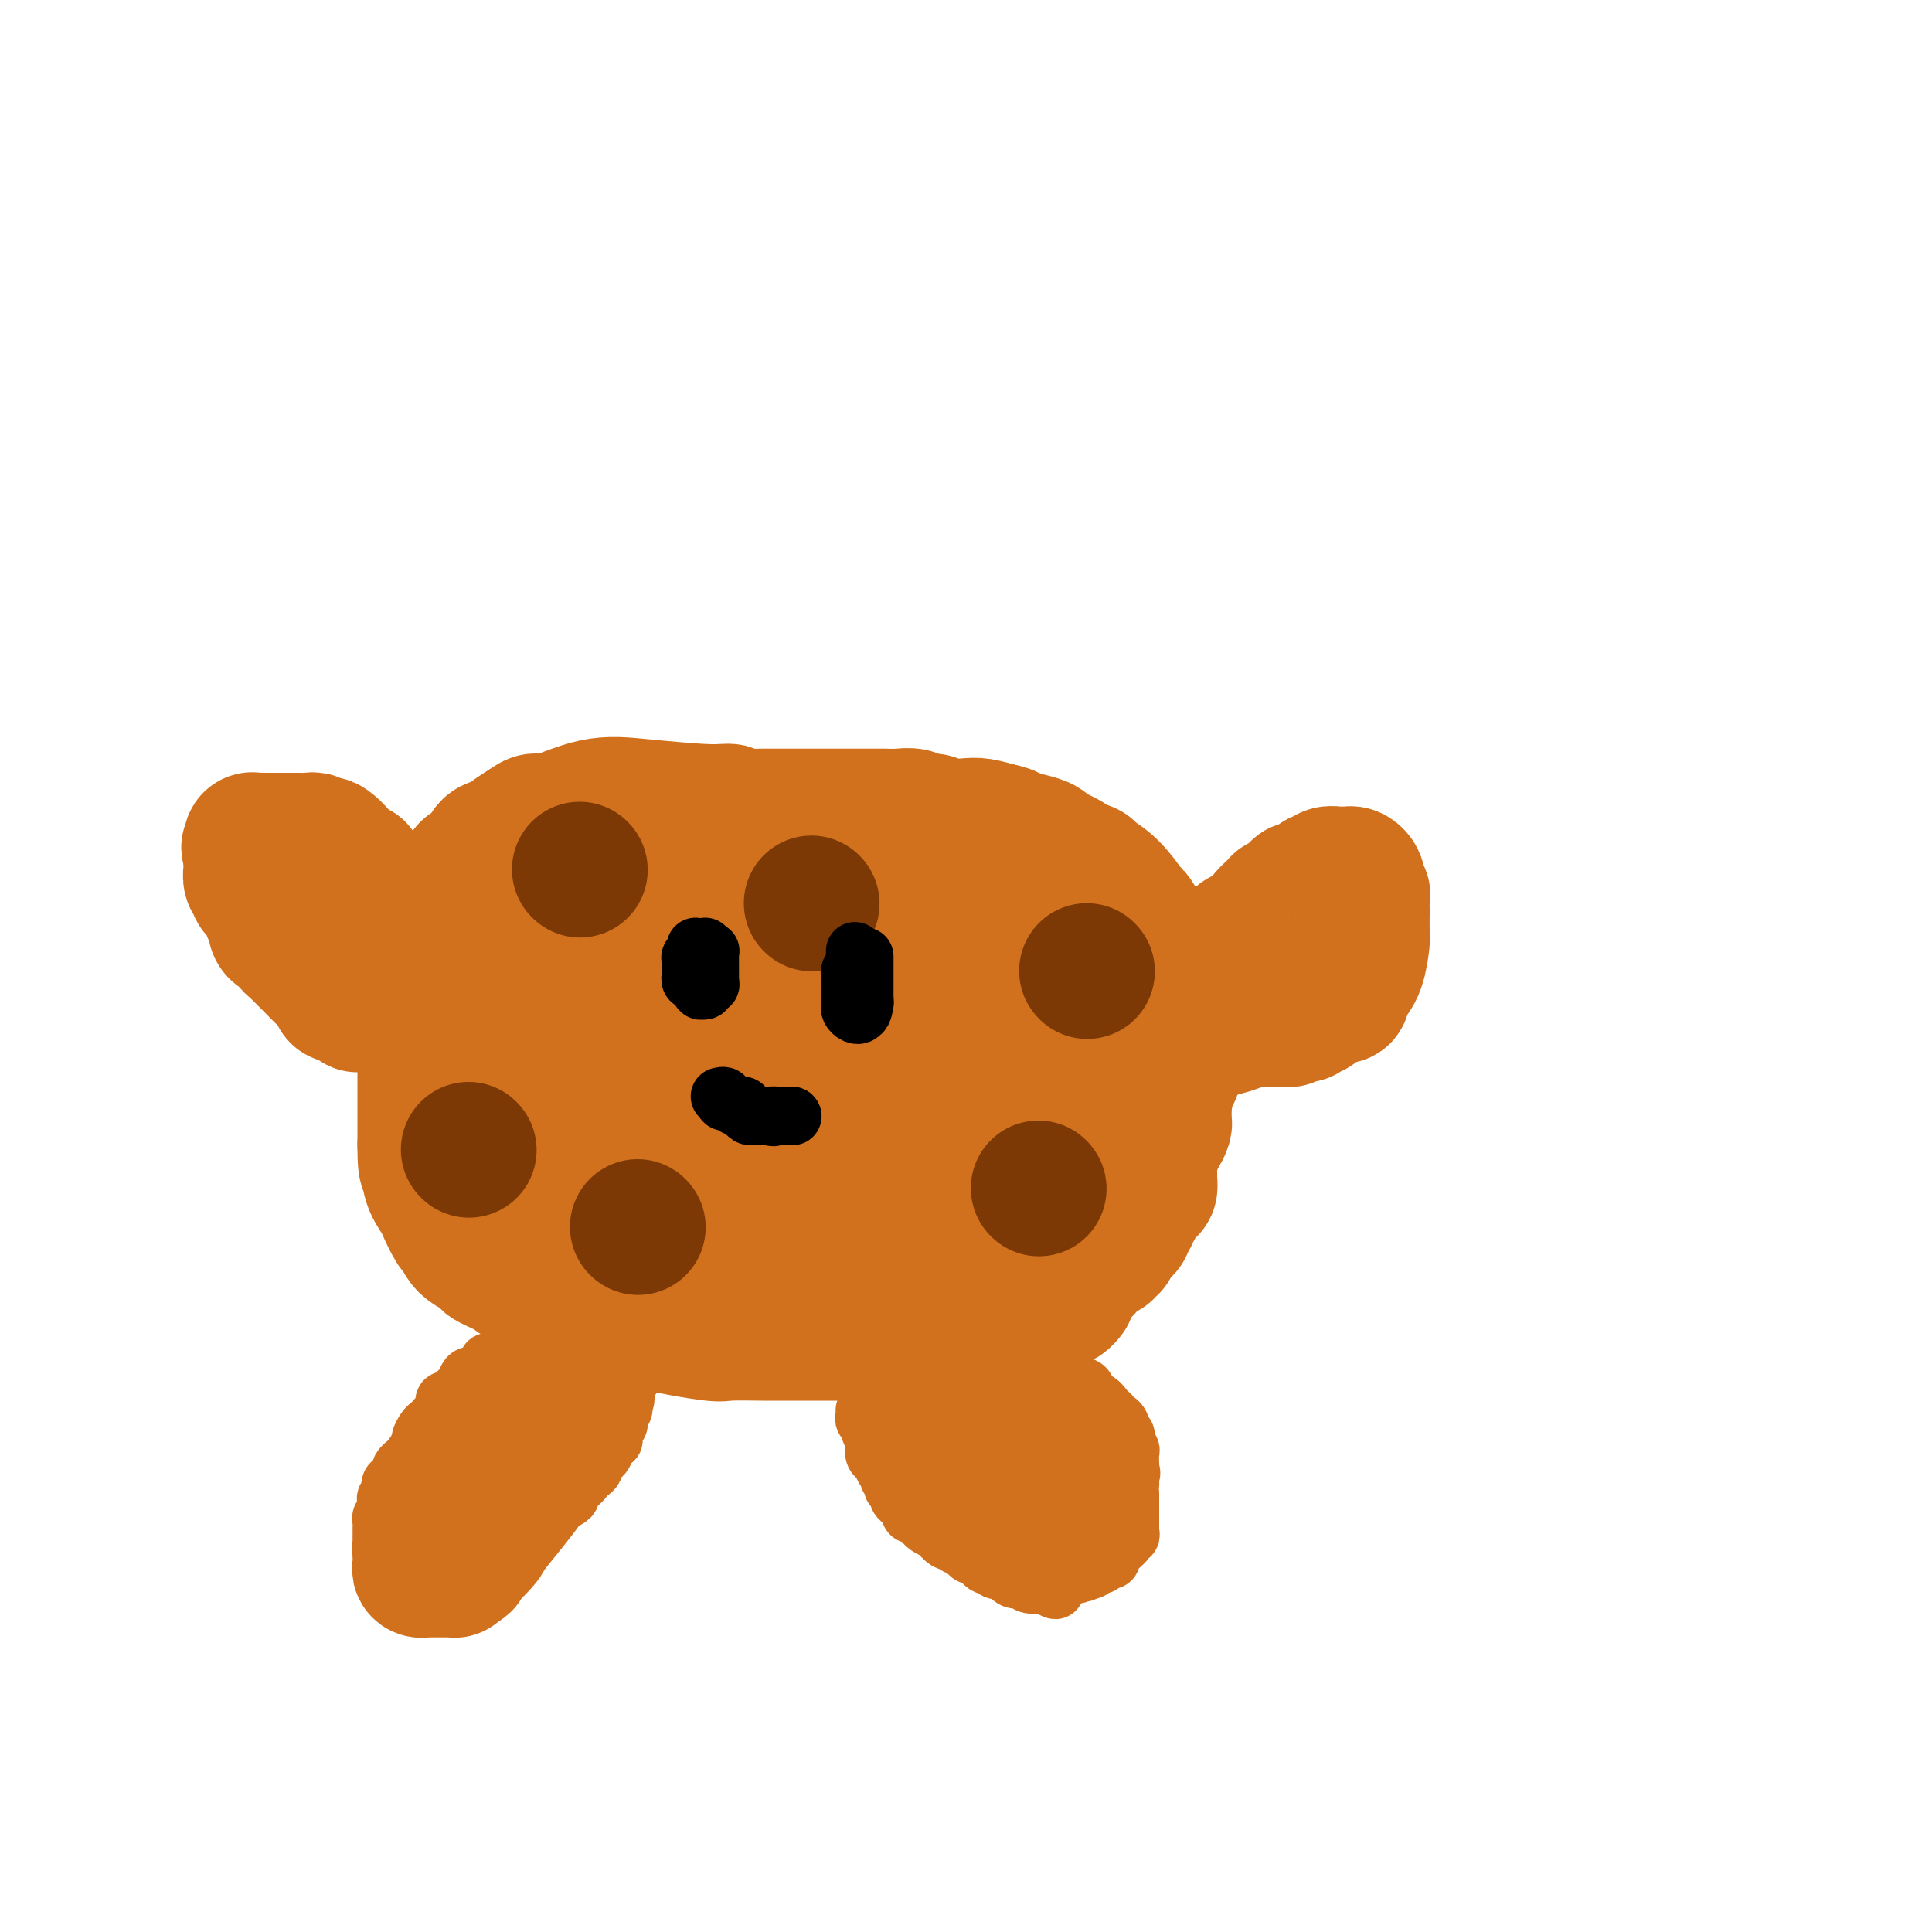 <svg viewBox='0 0 400 400' version='1.1' xmlns='http://www.w3.org/2000/svg' xmlns:xlink='http://www.w3.org/1999/xlink'><g fill='none' stroke='rgb(210,113,29)' stroke-width='28' stroke-linecap='round' stroke-linejoin='round'><path d='M151,168c-0.157,-0.024 -0.315,-0.047 -1,0c-0.685,0.047 -1.899,0.166 -5,0c-3.101,-0.166 -8.089,-0.617 -12,-1c-3.911,-0.383 -6.743,-0.698 -10,0c-3.257,0.698 -6.938,2.410 -9,3c-2.062,0.590 -2.506,0.057 -3,0c-0.494,-0.057 -1.038,0.362 -2,1c-0.962,0.638 -2.341,1.493 -3,2c-0.659,0.507 -0.599,0.665 -1,1c-0.401,0.335 -1.262,0.848 -2,1c-0.738,0.152 -1.353,-0.058 -2,1c-0.647,1.058 -1.326,3.384 -2,4c-0.674,0.616 -1.342,-0.478 -2,0c-0.658,0.478 -1.307,2.527 -2,4c-0.693,1.473 -1.429,2.370 -2,3c-0.571,0.630 -0.976,0.994 -1,2c-0.024,1.006 0.334,2.654 0,4c-0.334,1.346 -1.361,2.389 -2,4c-0.639,1.611 -0.889,3.790 -1,5c-0.111,1.210 -0.082,1.450 0,2c0.082,0.550 0.218,1.410 0,3c-0.218,1.590 -0.791,3.912 -1,5c-0.209,1.088 -0.056,0.944 0,3c0.056,2.056 0.015,6.313 0,8c-0.015,1.687 -0.004,0.803 0,2c0.004,1.197 0.001,4.476 0,6c-0.001,1.524 -0.000,1.293 0,2c0.000,0.707 0.000,2.354 0,4'/><path d='M88,237c-0.053,6.973 0.816,4.405 1,4c0.184,-0.405 -0.316,1.353 0,3c0.316,1.647 1.447,3.183 2,4c0.553,0.817 0.528,0.916 1,2c0.472,1.084 1.439,3.154 2,4c0.561,0.846 0.714,0.467 1,1c0.286,0.533 0.706,1.976 2,3c1.294,1.024 3.464,1.629 4,2c0.536,0.371 -0.560,0.507 0,1c0.560,0.493 2.777,1.341 4,2c1.223,0.659 1.452,1.128 3,2c1.548,0.872 4.417,2.148 6,3c1.583,0.852 1.881,1.279 4,2c2.119,0.721 6.057,1.734 8,2c1.943,0.266 1.889,-0.216 3,0c1.111,0.216 3.385,1.130 7,2c3.615,0.870 8.569,1.697 11,2c2.431,0.303 2.339,0.081 4,0c1.661,-0.081 5.077,-0.022 7,0c1.923,0.022 2.355,0.006 4,0c1.645,-0.006 4.504,-0.002 6,0c1.496,0.002 1.628,0.000 3,0c1.372,-0.000 3.985,-0.000 5,0c1.015,0.000 0.433,-0.000 1,0c0.567,0.000 2.283,0.001 4,0c1.717,-0.001 3.435,-0.003 4,0c0.565,0.003 -0.024,0.011 1,0c1.024,-0.011 3.660,-0.041 5,0c1.340,0.041 1.383,0.155 2,0c0.617,-0.155 1.809,-0.577 3,-1'/><path d='M196,275c7.942,-0.626 3.298,-1.690 2,-2c-1.298,-0.310 0.750,0.136 2,0c1.250,-0.136 1.703,-0.852 2,-1c0.297,-0.148 0.440,0.273 1,0c0.560,-0.273 1.539,-1.241 2,-2c0.461,-0.759 0.403,-1.310 1,-2c0.597,-0.690 1.848,-1.521 4,-4c2.152,-2.479 5.207,-6.607 7,-9c1.793,-2.393 2.326,-3.050 3,-4c0.674,-0.950 1.489,-2.193 2,-3c0.511,-0.807 0.720,-1.179 1,-2c0.280,-0.821 0.633,-2.093 1,-3c0.367,-0.907 0.747,-1.450 1,-2c0.253,-0.550 0.379,-1.106 1,-2c0.621,-0.894 1.735,-2.127 2,-3c0.265,-0.873 -0.321,-1.387 0,-2c0.321,-0.613 1.550,-1.326 2,-2c0.450,-0.674 0.121,-1.309 0,-2c-0.121,-0.691 -0.033,-1.440 0,-2c0.033,-0.560 0.013,-0.933 0,-1c-0.013,-0.067 -0.018,0.172 0,-1c0.018,-1.172 0.057,-3.753 0,-5c-0.057,-1.247 -0.212,-1.158 0,-2c0.212,-0.842 0.790,-2.615 1,-4c0.210,-1.385 0.053,-2.384 0,-3c-0.053,-0.616 -0.000,-0.850 0,-1c0.000,-0.150 -0.051,-0.215 0,-1c0.051,-0.785 0.206,-2.288 0,-3c-0.206,-0.712 -0.773,-0.632 -1,-1c-0.227,-0.368 -0.113,-1.184 0,-2'/><path d='M230,204c-0.206,-4.477 -0.720,-1.669 -1,-1c-0.280,0.669 -0.326,-0.801 -1,-2c-0.674,-1.199 -1.976,-2.128 -3,-3c-1.024,-0.872 -1.769,-1.686 -3,-3c-1.231,-1.314 -2.946,-3.128 -4,-4c-1.054,-0.872 -1.445,-0.802 -2,-1c-0.555,-0.198 -1.273,-0.664 -2,-1c-0.727,-0.336 -1.462,-0.540 -2,-1c-0.538,-0.460 -0.880,-1.175 -2,-2c-1.120,-0.825 -3.018,-1.761 -4,-2c-0.982,-0.239 -1.048,0.220 -2,0c-0.952,-0.220 -2.791,-1.120 -4,-2c-1.209,-0.880 -1.788,-1.741 -2,-2c-0.212,-0.259 -0.058,0.086 -1,0c-0.942,-0.086 -2.982,-0.601 -4,-1c-1.018,-0.399 -1.015,-0.681 -2,-1c-0.985,-0.319 -2.958,-0.674 -4,-1c-1.042,-0.326 -1.152,-0.623 -2,-1c-0.848,-0.377 -2.434,-0.836 -4,-1c-1.566,-0.164 -3.113,-0.034 -4,0c-0.887,0.034 -1.113,-0.028 -3,0c-1.887,0.028 -5.434,0.147 -7,0c-1.566,-0.147 -1.150,-0.561 -2,-1c-0.850,-0.439 -2.965,-0.902 -4,-1c-1.035,-0.098 -0.991,0.170 -2,0c-1.009,-0.170 -3.071,-0.778 -4,-1c-0.929,-0.222 -0.724,-0.060 -2,0c-1.276,0.060 -4.033,0.016 -6,0c-1.967,-0.016 -3.145,-0.004 -4,0c-0.855,0.004 -1.387,0.001 -2,0c-0.613,-0.001 -1.306,-0.001 -2,0'/><path d='M139,172c-6.599,-0.463 -2.095,-0.122 -1,0c1.095,0.122 -1.217,0.025 -2,0c-0.783,-0.025 -0.037,0.023 0,0c0.037,-0.023 -0.637,-0.116 -1,0c-0.363,0.116 -0.416,0.440 -1,1c-0.584,0.560 -1.701,1.357 -3,2c-1.299,0.643 -2.782,1.133 -4,2c-1.218,0.867 -2.171,2.111 -3,3c-0.829,0.889 -1.532,1.422 -2,2c-0.468,0.578 -0.700,1.202 -1,2c-0.300,0.798 -0.668,1.770 -1,2c-0.332,0.230 -0.629,-0.282 -1,0c-0.371,0.282 -0.818,1.358 -1,2c-0.182,0.642 -0.101,0.851 0,1c0.101,0.149 0.220,0.237 0,1c-0.220,0.763 -0.781,2.200 -1,3c-0.219,0.800 -0.096,0.963 0,2c0.096,1.037 0.166,2.950 0,4c-0.166,1.050 -0.566,1.238 -1,2c-0.434,0.762 -0.900,2.097 -1,3c-0.100,0.903 0.165,1.373 0,2c-0.165,0.627 -0.761,1.411 -1,2c-0.239,0.589 -0.120,0.982 0,2c0.120,1.018 0.242,2.662 0,4c-0.242,1.338 -0.850,2.369 -1,3c-0.150,0.631 0.156,0.860 0,2c-0.156,1.140 -0.774,3.189 -1,4c-0.226,0.811 -0.061,0.382 0,1c0.061,0.618 0.016,2.282 0,3c-0.016,0.718 -0.005,0.491 0,1c0.005,0.509 0.002,1.755 0,3'/><path d='M112,231c-0.716,6.965 0.495,2.879 1,2c0.505,-0.879 0.304,1.451 1,3c0.696,1.549 2.288,2.317 3,3c0.712,0.683 0.542,1.280 1,2c0.458,0.720 1.543,1.563 2,2c0.457,0.437 0.286,0.467 1,1c0.714,0.533 2.315,1.570 3,2c0.685,0.430 0.456,0.254 2,1c1.544,0.746 4.862,2.414 6,3c1.138,0.586 0.094,0.091 4,1c3.906,0.909 12.760,3.223 18,4c5.240,0.777 6.865,0.016 8,0c1.135,-0.016 1.781,0.714 3,1c1.219,0.286 3.009,0.129 4,0c0.991,-0.129 1.181,-0.231 2,0c0.819,0.231 2.268,0.794 3,1c0.732,0.206 0.748,0.055 2,0c1.252,-0.055 3.740,-0.015 5,0c1.260,0.015 1.293,0.004 2,0c0.707,-0.004 2.087,-0.001 3,0c0.913,0.001 1.358,0.001 2,0c0.642,-0.001 1.480,-0.003 2,0c0.520,0.003 0.721,0.011 1,0c0.279,-0.011 0.637,-0.040 1,0c0.363,0.040 0.733,0.147 1,0c0.267,-0.147 0.433,-0.550 1,-1c0.567,-0.450 1.536,-0.946 2,-1c0.464,-0.054 0.423,0.336 1,0c0.577,-0.336 1.771,-1.398 3,-2c1.229,-0.602 2.494,-0.743 3,-1c0.506,-0.257 0.253,-0.628 0,-1'/><path d='M203,251c1.870,-1.101 1.546,-0.853 2,-1c0.454,-0.147 1.685,-0.690 2,-1c0.315,-0.310 -0.285,-0.388 0,-1c0.285,-0.612 1.457,-1.760 2,-2c0.543,-0.240 0.459,0.426 1,0c0.541,-0.426 1.708,-1.943 2,-3c0.292,-1.057 -0.291,-1.652 0,-2c0.291,-0.348 1.458,-0.447 2,-1c0.542,-0.553 0.461,-1.559 1,-3c0.539,-1.441 1.699,-3.316 2,-4c0.301,-0.684 -0.255,-0.176 0,-1c0.255,-0.824 1.322,-2.980 2,-4c0.678,-1.020 0.966,-0.904 1,-1c0.034,-0.096 -0.187,-0.406 0,-1c0.187,-0.594 0.782,-1.473 1,-2c0.218,-0.527 0.058,-0.700 0,-1c-0.058,-0.300 -0.016,-0.725 0,-1c0.016,-0.275 0.005,-0.401 0,-1c-0.005,-0.599 -0.006,-1.671 0,-2c0.006,-0.329 0.017,0.087 0,0c-0.017,-0.087 -0.063,-0.676 0,-1c0.063,-0.324 0.235,-0.384 0,-1c-0.235,-0.616 -0.876,-1.787 -1,-2c-0.124,-0.213 0.269,0.533 0,0c-0.269,-0.533 -1.201,-2.343 -2,-4c-0.799,-1.657 -1.465,-3.159 -2,-4c-0.535,-0.841 -0.937,-1.019 -2,-2c-1.063,-0.981 -2.786,-2.764 -4,-4c-1.214,-1.236 -1.918,-1.925 -3,-3c-1.082,-1.075 -2.541,-2.538 -4,-4'/><path d='M203,194c-3.468,-2.914 -5.639,-3.697 -7,-5c-1.361,-1.303 -1.913,-3.124 -6,-5c-4.087,-1.876 -11.710,-3.808 -15,-5c-3.290,-1.192 -2.246,-1.644 -3,-2c-0.754,-0.356 -3.304,-0.617 -5,-1c-1.696,-0.383 -2.537,-0.890 -3,-1c-0.463,-0.110 -0.546,0.177 -1,0c-0.454,-0.177 -1.278,-0.818 -2,-1c-0.722,-0.182 -1.342,0.095 -2,0c-0.658,-0.095 -1.355,-0.561 -2,-1c-0.645,-0.439 -1.240,-0.850 -2,-1c-0.760,-0.150 -1.686,-0.040 -3,0c-1.314,0.040 -3.017,0.011 -4,0c-0.983,-0.011 -1.247,-0.003 -2,0c-0.753,0.003 -1.994,0.001 -3,0c-1.006,-0.001 -1.775,-0.000 -2,0c-0.225,0.000 0.094,0.001 0,0c-0.094,-0.001 -0.600,-0.004 -1,0c-0.400,0.004 -0.693,0.015 -1,0c-0.307,-0.015 -0.629,-0.056 -1,0c-0.371,0.056 -0.792,0.207 -1,0c-0.208,-0.207 -0.202,-0.774 0,-1c0.202,-0.226 0.601,-0.113 1,0'/><path d='M138,171c-4.870,-0.868 -0.044,-0.036 2,0c2.044,0.036 1.306,-0.722 1,-1c-0.306,-0.278 -0.181,-0.074 0,0c0.181,0.074 0.419,0.020 1,0c0.581,-0.020 1.505,-0.004 2,0c0.495,0.004 0.560,-0.003 1,0c0.440,0.003 1.254,0.015 2,0c0.746,-0.015 1.425,-0.057 2,0c0.575,0.057 1.046,0.211 2,0c0.954,-0.211 2.390,-0.789 3,-1c0.610,-0.211 0.395,-0.057 1,0c0.605,0.057 2.031,0.015 3,0c0.969,-0.015 1.480,-0.004 2,0c0.520,0.004 1.049,0.001 2,0c0.951,-0.001 2.324,-0.000 3,0c0.676,0.000 0.656,0.000 1,0c0.344,-0.000 1.054,-0.000 2,0c0.946,0.000 2.130,0.000 3,0c0.870,-0.000 1.425,-0.000 2,0c0.575,0.000 1.168,0.000 2,0c0.832,-0.000 1.903,-0.001 3,0c1.097,0.001 2.219,0.004 3,0c0.781,-0.004 1.220,-0.016 2,0c0.780,0.016 1.902,0.061 3,0c1.098,-0.061 2.174,-0.226 3,0c0.826,0.226 1.403,0.844 2,1c0.597,0.156 1.215,-0.152 2,0c0.785,0.152 1.736,0.762 3,1c1.264,0.238 2.840,0.102 4,0c1.160,-0.102 1.903,-0.172 3,0c1.097,0.172 2.549,0.586 4,1'/><path d='M207,172c3.044,0.644 1.654,0.754 2,1c0.346,0.246 2.430,0.629 4,1c1.570,0.371 2.628,0.729 3,1c0.372,0.271 0.058,0.453 1,1c0.942,0.547 3.139,1.459 4,2c0.861,0.541 0.385,0.710 1,1c0.615,0.290 2.319,0.700 3,1c0.681,0.300 0.337,0.490 1,1c0.663,0.510 2.334,1.339 4,3c1.666,1.661 3.329,4.153 4,5c0.671,0.847 0.351,0.049 1,1c0.649,0.951 2.269,3.653 3,5c0.731,1.347 0.574,1.340 1,2c0.426,0.660 1.435,1.987 2,3c0.565,1.013 0.687,1.712 1,2c0.313,0.288 0.816,0.165 1,1c0.184,0.835 0.049,2.627 0,3c-0.049,0.373 -0.013,-0.674 0,0c0.013,0.674 0.003,3.069 0,4c-0.003,0.931 -0.000,0.400 0,1c0.000,0.600 -0.003,2.332 0,3c0.003,0.668 0.012,0.271 0,1c-0.012,0.729 -0.044,2.583 0,4c0.044,1.417 0.163,2.398 0,3c-0.163,0.602 -0.607,0.827 -1,2c-0.393,1.173 -0.734,3.295 -1,4c-0.266,0.705 -0.455,-0.007 -1,1c-0.545,1.007 -1.445,3.734 -2,5c-0.555,1.266 -0.765,1.072 -1,2c-0.235,0.928 -0.496,2.980 -1,4c-0.504,1.020 -1.252,1.010 -2,1'/><path d='M234,241c-1.510,3.963 -0.785,4.371 -1,5c-0.215,0.629 -1.370,1.478 -2,2c-0.630,0.522 -0.736,0.717 -1,1c-0.264,0.283 -0.687,0.653 -1,1c-0.313,0.347 -0.518,0.672 -1,1c-0.482,0.328 -1.242,0.659 -2,1c-0.758,0.341 -1.513,0.691 -2,1c-0.487,0.309 -0.705,0.575 -2,1c-1.295,0.425 -3.668,1.007 -4,1c-0.332,-0.007 1.376,-0.604 -2,0c-3.376,0.604 -11.835,2.411 -16,3c-4.165,0.589 -4.036,-0.038 -5,0c-0.964,0.038 -3.019,0.742 -4,1c-0.981,0.258 -0.886,0.069 -1,0c-0.114,-0.069 -0.438,-0.019 -1,0c-0.562,0.019 -1.363,0.006 -2,0c-0.637,-0.006 -1.108,-0.006 -2,0c-0.892,0.006 -2.203,0.019 -3,0c-0.797,-0.019 -1.080,-0.069 -2,0c-0.920,0.069 -2.478,0.258 -4,0c-1.522,-0.258 -3.009,-0.962 -3,-1c0.009,-0.038 1.513,0.589 -1,0c-2.513,-0.589 -9.041,-2.393 -12,-3c-2.959,-0.607 -2.347,-0.016 -3,0c-0.653,0.016 -2.570,-0.542 -4,-1c-1.430,-0.458 -2.371,-0.816 -3,-1c-0.629,-0.184 -0.945,-0.196 -1,0c-0.055,0.196 0.150,0.599 -1,0c-1.150,-0.599 -3.656,-2.200 -6,-3c-2.344,-0.800 -4.527,-0.800 -6,-1c-1.473,-0.200 -2.237,-0.600 -3,-1'/><path d='M133,248c-7.004,-2.102 -3.015,-1.858 -2,-2c1.015,-0.142 -0.945,-0.671 -2,-1c-1.055,-0.329 -1.203,-0.458 -2,-1c-0.797,-0.542 -2.241,-1.498 -3,-2c-0.759,-0.502 -0.834,-0.550 -1,-1c-0.166,-0.450 -0.423,-1.300 -1,-2c-0.577,-0.700 -1.475,-1.248 -2,-2c-0.525,-0.752 -0.677,-1.707 -1,-2c-0.323,-0.293 -0.819,0.076 -1,0c-0.181,-0.076 -0.049,-0.597 0,-1c0.049,-0.403 0.013,-0.689 0,-1c-0.013,-0.311 -0.004,-0.647 0,-1c0.004,-0.353 0.001,-0.724 0,-1c-0.001,-0.276 -0.002,-0.457 0,-1c0.002,-0.543 0.006,-1.449 0,-2c-0.006,-0.551 -0.023,-0.747 0,-1c0.023,-0.253 0.087,-0.564 0,-1c-0.087,-0.436 -0.324,-0.998 0,-2c0.324,-1.002 1.210,-2.444 2,-4c0.790,-1.556 1.482,-3.226 2,-4c0.518,-0.774 0.860,-0.652 1,-1c0.140,-0.348 0.078,-1.166 0,-2c-0.078,-0.834 -0.170,-1.684 0,-2c0.170,-0.316 0.603,-0.098 1,0c0.397,0.098 0.758,0.076 1,0c0.242,-0.076 0.365,-0.205 1,-1c0.635,-0.795 1.781,-2.254 2,-3c0.219,-0.746 -0.488,-0.777 0,-1c0.488,-0.223 2.170,-0.637 3,-1c0.830,-0.363 0.809,-0.675 1,-1c0.191,-0.325 0.596,-0.662 1,-1'/><path d='M133,203c1.684,-1.775 0.893,-1.211 1,-1c0.107,0.211 1.113,0.071 2,0c0.887,-0.071 1.654,-0.071 2,0c0.346,0.071 0.271,0.214 1,0c0.729,-0.214 2.261,-0.786 3,-1c0.739,-0.214 0.684,-0.071 2,0c1.316,0.071 4.003,0.071 5,0c0.997,-0.071 0.303,-0.212 5,0c4.697,0.212 14.786,0.776 19,1c4.214,0.224 2.554,0.107 3,0c0.446,-0.107 2.997,-0.203 5,0c2.003,0.203 3.459,0.706 4,1c0.541,0.294 0.166,0.379 1,1c0.834,0.621 2.878,1.777 4,2c1.122,0.223 1.322,-0.488 2,0c0.678,0.488 1.834,2.176 3,3c1.166,0.824 2.340,0.785 3,1c0.660,0.215 0.804,0.683 1,1c0.196,0.317 0.445,0.484 1,1c0.555,0.516 1.417,1.380 2,2c0.583,0.620 0.888,0.995 1,1c0.112,0.005 0.030,-0.360 0,0c-0.030,0.360 -0.008,1.444 0,2c0.008,0.556 0.002,0.583 0,1c-0.002,0.417 -0.001,1.225 0,2c0.001,0.775 0.001,1.517 0,2c-0.001,0.483 -0.003,0.707 0,1c0.003,0.293 0.011,0.656 0,1c-0.011,0.344 -0.041,0.670 0,1c0.041,0.330 0.155,0.666 0,1c-0.155,0.334 -0.577,0.667 -1,1'/><path d='M202,227c-0.163,2.238 -0.569,1.335 -1,1c-0.431,-0.335 -0.885,-0.100 -1,0c-0.115,0.100 0.110,0.066 -1,0c-1.110,-0.066 -3.554,-0.163 -4,0c-0.446,0.163 1.108,0.586 -4,0c-5.108,-0.586 -16.876,-2.180 -23,-3c-6.124,-0.820 -6.604,-0.866 -12,-2c-5.396,-1.134 -15.707,-3.355 -21,-5c-5.293,-1.645 -5.568,-2.713 -6,-3c-0.432,-0.287 -1.022,0.207 -2,0c-0.978,-0.207 -2.343,-1.116 -3,-2c-0.657,-0.884 -0.606,-1.743 -1,-2c-0.394,-0.257 -1.233,0.090 -2,0c-0.767,-0.090 -1.462,-0.615 -2,-1c-0.538,-0.385 -0.919,-0.629 -1,-1c-0.081,-0.371 0.137,-0.869 0,-1c-0.137,-0.131 -0.629,0.106 -1,0c-0.371,-0.106 -0.621,-0.553 -1,-1c-0.379,-0.447 -0.886,-0.893 -1,-1c-0.114,-0.107 0.166,0.125 0,0c-0.166,-0.125 -0.777,-0.607 -1,-1c-0.223,-0.393 -0.056,-0.696 0,-1c0.056,-0.304 0.003,-0.607 0,-1c-0.003,-0.393 0.045,-0.876 0,-1c-0.045,-0.124 -0.184,0.110 0,0c0.184,-0.110 0.689,-0.565 1,-1c0.311,-0.435 0.426,-0.848 1,-1c0.574,-0.152 1.608,-0.041 2,0c0.392,0.041 0.144,0.011 1,0c0.856,-0.011 2.816,-0.003 4,0c1.184,0.003 1.592,0.002 2,0'/><path d='M125,200c4.738,0.453 12.084,1.585 16,2c3.916,0.415 4.401,0.111 6,0c1.599,-0.111 4.312,-0.030 6,0c1.688,0.030 2.350,0.008 3,0c0.650,-0.008 1.288,-0.002 2,0c0.712,0.002 1.497,0.000 2,0c0.503,-0.000 0.723,0.001 1,0c0.277,-0.001 0.610,-0.003 1,0c0.390,0.003 0.837,0.012 1,0c0.163,-0.012 0.043,-0.045 0,0c-0.043,0.045 -0.007,0.167 0,0c0.007,-0.167 -0.014,-0.624 0,-1c0.014,-0.376 0.063,-0.673 0,-1c-0.063,-0.327 -0.238,-0.686 -1,-1c-0.762,-0.314 -2.109,-0.585 -4,-2c-1.891,-1.415 -4.325,-3.973 -11,-7c-6.675,-3.027 -17.593,-6.521 -22,-8c-4.407,-1.479 -2.305,-0.943 -2,-1c0.305,-0.057 -1.186,-0.706 -2,-1c-0.814,-0.294 -0.950,-0.233 -1,0c-0.050,0.233 -0.014,0.638 0,1c0.014,0.362 0.007,0.681 0,1'/><path d='M120,182c-4.180,-1.053 -1.130,0.313 0,1c1.130,0.687 0.340,0.693 0,1c-0.340,0.307 -0.231,0.916 0,1c0.231,0.084 0.584,-0.355 1,0c0.416,0.355 0.895,1.504 1,2c0.105,0.496 -0.164,0.339 0,1c0.164,0.661 0.761,2.139 1,3c0.239,0.861 0.119,1.104 0,2c-0.119,0.896 -0.238,2.445 0,4c0.238,1.555 0.833,3.116 1,4c0.167,0.884 -0.095,1.091 0,2c0.095,0.909 0.547,2.519 1,3c0.453,0.481 0.905,-0.168 1,0c0.095,0.168 -0.169,1.153 0,2c0.169,0.847 0.769,1.554 1,2c0.231,0.446 0.092,0.629 0,1c-0.092,0.371 -0.137,0.928 0,1c0.137,0.072 0.457,-0.343 1,0c0.543,0.343 1.310,1.443 2,2c0.690,0.557 1.302,0.573 2,1c0.698,0.427 1.482,1.267 2,2c0.518,0.733 0.772,1.358 2,2c1.228,0.642 3.432,1.300 5,2c1.568,0.700 2.501,1.440 3,2c0.499,0.560 0.565,0.938 1,1c0.435,0.062 1.240,-0.194 2,0c0.760,0.194 1.474,0.836 2,1c0.526,0.164 0.863,-0.152 1,0c0.137,0.152 0.075,0.772 0,1c-0.075,0.228 -0.164,0.065 0,0c0.164,-0.065 0.582,-0.033 1,0'/><path d='M151,226c3.862,2.487 1.518,0.704 1,0c-0.518,-0.704 0.789,-0.329 1,0c0.211,0.329 -0.676,0.613 -1,1c-0.324,0.387 -0.087,0.877 0,1c0.087,0.123 0.023,-0.122 0,0c-0.023,0.122 -0.003,0.610 0,1c0.003,0.390 -0.009,0.682 0,1c0.009,0.318 0.040,0.662 0,1c-0.040,0.338 -0.151,0.671 0,1c0.151,0.329 0.565,0.652 1,1c0.435,0.348 0.890,0.719 1,1c0.110,0.281 -0.125,0.473 0,1c0.125,0.527 0.611,1.389 1,2c0.389,0.611 0.682,0.972 1,1c0.318,0.028 0.662,-0.278 1,0c0.338,0.278 0.669,1.139 1,2'/><path d='M158,240c1.500,2.355 1.749,1.243 2,1c0.251,-0.243 0.505,0.382 1,1c0.495,0.618 1.230,1.230 2,2c0.770,0.770 1.575,1.698 2,2c0.425,0.302 0.471,-0.021 1,0c0.529,0.021 1.542,0.387 2,1c0.458,0.613 0.360,1.474 1,2c0.640,0.526 2.016,0.718 3,1c0.984,0.282 1.576,0.654 2,1c0.424,0.346 0.682,0.666 1,1c0.318,0.334 0.698,0.680 1,1c0.302,0.320 0.528,0.612 1,1c0.472,0.388 1.191,0.873 2,1c0.809,0.127 1.709,-0.102 2,0c0.291,0.102 -0.028,0.535 0,1c0.028,0.465 0.403,0.962 1,1c0.597,0.038 1.415,-0.382 2,0c0.585,0.382 0.935,1.565 1,2c0.065,0.435 -0.155,0.121 0,0c0.155,-0.121 0.685,-0.048 1,0c0.315,0.048 0.416,0.070 1,0c0.584,-0.070 1.652,-0.231 2,0c0.348,0.231 -0.025,0.854 0,1c0.025,0.146 0.449,-0.185 1,0c0.551,0.185 1.231,0.887 2,1c0.769,0.113 1.628,-0.362 2,0c0.372,0.362 0.257,1.561 1,2c0.743,0.439 2.343,0.118 3,0c0.657,-0.118 0.369,-0.032 1,0c0.631,0.032 2.180,0.009 3,0c0.820,-0.009 0.910,-0.005 1,0'/><path d='M203,263c3.031,0.845 2.107,0.959 2,1c-0.107,0.041 0.601,0.011 1,0c0.399,-0.011 0.489,-0.003 1,0c0.511,0.003 1.443,0.001 2,0c0.557,-0.001 0.740,-0.000 1,0c0.260,0.000 0.598,0.000 1,0c0.402,-0.000 0.867,0.000 1,0c0.133,-0.000 -0.068,-0.000 0,0c0.068,0.000 0.403,0.001 1,0c0.597,-0.001 1.455,-0.004 2,0c0.545,0.004 0.776,0.015 1,0c0.224,-0.015 0.441,-0.057 1,0c0.559,0.057 1.459,0.211 2,0c0.541,-0.211 0.722,-0.788 1,-1c0.278,-0.212 0.653,-0.060 1,0c0.347,0.060 0.668,0.026 1,0c0.332,-0.026 0.677,-0.046 1,0c0.323,0.046 0.625,0.157 1,0c0.375,-0.157 0.821,-0.581 1,-1c0.179,-0.419 0.089,-0.834 0,-1c-0.089,-0.166 -0.177,-0.082 0,0c0.177,0.082 0.621,0.161 1,0c0.379,-0.161 0.694,-0.564 1,-1c0.306,-0.436 0.604,-0.905 1,-1c0.396,-0.095 0.891,0.185 1,0c0.109,-0.185 -0.167,-0.833 0,-1c0.167,-0.167 0.776,0.147 1,0c0.224,-0.147 0.064,-0.756 0,-1c-0.064,-0.244 -0.032,-0.122 0,0'/><path d='M230,257c1.863,-1.245 1.020,-0.858 1,-1c-0.020,-0.142 0.783,-0.811 1,-1c0.217,-0.189 -0.153,0.104 0,0c0.153,-0.104 0.830,-0.606 1,-1c0.170,-0.394 -0.165,-0.682 0,-1c0.165,-0.318 0.832,-0.666 1,-1c0.168,-0.334 -0.162,-0.654 0,-1c0.162,-0.346 0.818,-0.718 1,-1c0.182,-0.282 -0.109,-0.475 0,-1c0.109,-0.525 0.618,-1.383 1,-2c0.382,-0.617 0.637,-0.992 1,-1c0.363,-0.008 0.832,0.352 1,0c0.168,-0.352 0.034,-1.417 0,-2c-0.034,-0.583 0.033,-0.685 0,-1c-0.033,-0.315 -0.167,-0.844 0,-2c0.167,-1.156 0.633,-2.940 1,-4c0.367,-1.060 0.634,-1.398 1,-2c0.366,-0.602 0.830,-1.469 1,-2c0.170,-0.531 0.046,-0.728 0,-1c-0.046,-0.272 -0.012,-0.621 0,-1c0.012,-0.379 0.003,-0.788 0,-1c-0.003,-0.212 -0.001,-0.227 0,-1c0.001,-0.773 0.000,-2.305 0,-3c-0.000,-0.695 -0.000,-0.554 0,-1c0.000,-0.446 0.000,-1.479 0,-2c-0.000,-0.521 -0.000,-0.532 0,-1c0.000,-0.468 0.000,-1.395 0,-2c-0.000,-0.605 -0.000,-0.887 0,-1c0.000,-0.113 0.000,-0.056 0,0'/><path d='M241,219c0.058,-2.363 0.202,-1.270 0,-1c-0.202,0.270 -0.749,-0.282 -1,-1c-0.251,-0.718 -0.207,-1.600 -1,-2c-0.793,-0.400 -2.425,-0.317 -3,-1c-0.575,-0.683 -0.094,-2.130 -7,-6c-6.906,-3.870 -21.198,-10.161 -28,-13c-6.802,-2.839 -6.114,-2.226 -7,-2c-0.886,0.226 -3.347,0.063 -5,0c-1.653,-0.063 -2.500,-0.028 -3,0c-0.500,0.028 -0.653,0.047 -1,0c-0.347,-0.047 -0.886,-0.161 -1,0c-0.114,0.161 0.198,0.596 0,1c-0.198,0.404 -0.904,0.778 -1,1c-0.096,0.222 0.420,0.293 0,1c-0.420,0.707 -1.776,2.049 -2,3c-0.224,0.951 0.682,1.512 0,3c-0.682,1.488 -2.953,3.904 -4,6c-1.047,2.096 -0.869,3.871 -1,5c-0.131,1.129 -0.571,1.613 -1,2c-0.429,0.387 -0.847,0.679 -1,1c-0.153,0.321 -0.041,0.671 0,1c0.041,0.329 0.011,0.636 0,1c-0.011,0.364 -0.003,0.784 0,1c0.003,0.216 0.001,0.228 0,1c-0.001,0.772 -0.000,2.305 0,3c0.000,0.695 0.000,0.552 0,1c-0.000,0.448 -0.000,1.487 0,2c0.000,0.513 0.000,0.498 0,1c-0.000,0.502 -0.000,1.520 0,2c0.000,0.480 0.000,0.423 0,1c-0.000,0.577 -0.000,1.789 0,3'/><path d='M174,233c0.000,2.538 0.000,0.382 0,0c-0.000,-0.382 -0.001,1.011 0,2c0.001,0.989 0.004,1.576 0,2c-0.004,0.424 -0.015,0.687 0,1c0.015,0.313 0.055,0.676 0,1c-0.055,0.324 -0.207,0.607 0,1c0.207,0.393 0.773,0.894 1,1c0.227,0.106 0.116,-0.183 0,0c-0.116,0.183 -0.238,0.836 0,1c0.238,0.164 0.837,-0.163 1,0c0.163,0.163 -0.111,0.814 0,1c0.111,0.186 0.606,-0.095 1,0c0.394,0.095 0.687,0.565 1,1c0.313,0.435 0.647,0.835 1,1c0.353,0.165 0.725,0.097 1,0c0.275,-0.097 0.453,-0.222 1,0c0.547,0.222 1.462,0.790 2,1c0.538,0.210 0.697,0.060 1,0c0.303,-0.060 0.748,-0.031 1,0c0.252,0.031 0.309,0.065 1,0c0.691,-0.065 2.014,-0.229 3,0c0.986,0.229 1.635,0.850 2,1c0.365,0.150 0.445,-0.171 1,0c0.555,0.171 1.583,0.834 2,1c0.417,0.166 0.221,-0.167 0,0c-0.221,0.167 -0.466,0.833 0,1c0.466,0.167 1.644,-0.165 2,0c0.356,0.165 -0.111,0.828 0,1c0.111,0.172 0.799,-0.146 1,0c0.201,0.146 -0.085,0.756 0,1c0.085,0.244 0.543,0.122 1,0'/><path d='M198,251c3.094,1.282 0.829,0.988 0,1c-0.829,0.012 -0.222,0.331 0,1c0.222,0.669 0.060,1.688 0,2c-0.060,0.312 -0.019,-0.082 0,0c0.019,0.082 0.015,0.642 0,1c-0.015,0.358 -0.041,0.516 0,1c0.041,0.484 0.151,1.294 0,2c-0.151,0.706 -0.561,1.307 -1,2c-0.439,0.693 -0.906,1.477 -1,2c-0.094,0.523 0.185,0.785 0,1c-0.185,0.215 -0.834,0.383 -1,1c-0.166,0.617 0.152,1.685 0,2c-0.152,0.315 -0.774,-0.122 -1,0c-0.226,0.122 -0.058,0.802 0,1c0.058,0.198 0.004,-0.087 0,0c-0.004,0.087 0.040,0.544 0,1c-0.040,0.456 -0.164,0.911 0,1c0.164,0.089 0.618,-0.186 1,0c0.382,0.186 0.693,0.835 1,1c0.307,0.165 0.611,-0.152 1,0c0.389,0.152 0.864,0.773 1,1c0.136,0.227 -0.066,0.061 0,0c0.066,-0.061 0.399,-0.016 1,0c0.601,0.016 1.469,0.004 2,0c0.531,-0.004 0.723,-0.001 1,0c0.277,0.001 0.638,0.001 1,0'/><path d='M203,272c1.570,0.309 0.994,0.083 1,0c0.006,-0.083 0.593,-0.022 1,0c0.407,0.022 0.634,0.006 1,0c0.366,-0.006 0.872,-0.002 1,0c0.128,0.002 -0.120,0.001 0,0c0.120,-0.001 0.608,-0.003 1,0c0.392,0.003 0.686,0.011 1,0c0.314,-0.011 0.647,-0.041 1,0c0.353,0.041 0.724,0.154 1,0c0.276,-0.154 0.455,-0.576 1,-1c0.545,-0.424 1.455,-0.849 2,-1c0.545,-0.151 0.723,-0.027 1,0c0.277,0.027 0.651,-0.044 1,0c0.349,0.044 0.672,0.204 1,0c0.328,-0.204 0.663,-0.773 1,-1c0.337,-0.227 0.678,-0.112 1,0c0.322,0.112 0.625,0.223 1,0c0.375,-0.223 0.821,-0.778 1,-1c0.179,-0.222 0.089,-0.111 0,0'/></g>
<g fill='none' stroke='rgb(124,56,5)' stroke-width='28' stroke-linecap='round' stroke-linejoin='round'><path d='M120,180c0.000,0.000 0.100,0.100 0.1,0.1'/><path d='M225,201c0.000,0.000 0.100,0.100 0.1,0.1'/><path d='M132,254c0.000,0.000 0.100,0.100 0.1,0.1'/><path d='M215,246c0.000,0.000 0.100,0.100 0.1,0.1'/><path d='M97,238c0.000,0.000 0.100,0.100 0.1,0.1'/><path d='M168,187c0.000,0.000 0.100,0.100 0.1,0.1'/></g>
<g fill='none' stroke='rgb(210,113,29)' stroke-width='28' stroke-linecap='round' stroke-linejoin='round'><path d='M74,208c-0.222,-0.296 -0.443,-0.593 -1,-1c-0.557,-0.407 -1.449,-0.925 -2,-1c-0.551,-0.075 -0.763,0.293 -1,0c-0.237,-0.293 -0.501,-1.248 -1,-2c-0.499,-0.752 -1.233,-1.301 -2,-2c-0.767,-0.699 -1.568,-1.548 -2,-2c-0.432,-0.452 -0.497,-0.507 -1,-1c-0.503,-0.493 -1.444,-1.424 -2,-2c-0.556,-0.576 -0.727,-0.797 -1,-1c-0.273,-0.203 -0.647,-0.387 -1,-1c-0.353,-0.613 -0.686,-1.654 -1,-2c-0.314,-0.346 -0.607,0.002 -1,0c-0.393,-0.002 -0.884,-0.356 -1,-1c-0.116,-0.644 0.142,-1.578 0,-2c-0.142,-0.422 -0.683,-0.331 -1,-1c-0.317,-0.669 -0.411,-2.096 -1,-3c-0.589,-0.904 -1.675,-1.284 -2,-2c-0.325,-0.716 0.109,-1.768 0,-2c-0.109,-0.232 -0.761,0.355 -1,0c-0.239,-0.355 -0.064,-1.652 0,-2c0.064,-0.348 0.017,0.252 0,0c-0.017,-0.252 -0.005,-1.358 0,-2c0.005,-0.642 0.002,-0.821 0,-1'/><path d='M52,177c-0.927,-2.637 -0.245,-1.228 0,-1c0.245,0.228 0.055,-0.723 0,-1c-0.055,-0.277 0.027,0.122 0,0c-0.027,-0.122 -0.162,-0.765 0,-1c0.162,-0.235 0.621,-0.063 1,0c0.379,0.063 0.678,0.017 1,0c0.322,-0.017 0.667,-0.005 1,0c0.333,0.005 0.652,0.001 1,0c0.348,-0.001 0.723,-0.000 1,0c0.277,0.000 0.456,0.000 1,0c0.544,-0.000 1.455,0.000 2,0c0.545,-0.000 0.725,-0.001 1,0c0.275,0.001 0.646,0.004 1,0c0.354,-0.004 0.690,-0.015 1,0c0.310,0.015 0.592,0.055 1,0c0.408,-0.055 0.940,-0.204 1,0c0.060,0.204 -0.354,0.762 0,1c0.354,0.238 1.476,0.158 2,0c0.524,-0.158 0.451,-0.392 1,0c0.549,0.392 1.720,1.411 2,2c0.280,0.589 -0.332,0.746 0,1c0.332,0.254 1.609,0.603 2,1c0.391,0.397 -0.105,0.841 0,1c0.105,0.159 0.812,0.031 1,0c0.188,-0.031 -0.143,0.033 0,0c0.143,-0.033 0.760,-0.163 1,0c0.240,0.163 0.103,0.621 0,1c-0.103,0.379 -0.172,0.680 0,1c0.172,0.320 0.586,0.660 1,1'/><path d='M75,183c1.833,1.500 0.917,0.750 0,0'/><path d='M257,195c-0.314,-0.327 -0.627,-0.654 0,-1c0.627,-0.346 2.196,-0.710 3,-1c0.804,-0.290 0.844,-0.507 1,-1c0.156,-0.493 0.427,-1.263 1,-2c0.573,-0.737 1.449,-1.441 2,-2c0.551,-0.559 0.777,-0.972 1,-1c0.223,-0.028 0.445,0.328 1,0c0.555,-0.328 1.445,-1.341 2,-2c0.555,-0.659 0.775,-0.965 1,-1c0.225,-0.035 0.456,0.202 1,0c0.544,-0.202 1.402,-0.842 2,-1c0.598,-0.158 0.937,0.168 1,0c0.063,-0.168 -0.151,-0.830 0,-1c0.151,-0.170 0.667,0.150 1,0c0.333,-0.150 0.485,-0.772 1,-1c0.515,-0.228 1.395,-0.062 2,0c0.605,0.062 0.936,0.020 1,0c0.064,-0.020 -0.140,-0.016 0,0c0.140,0.016 0.625,0.046 1,0c0.375,-0.046 0.639,-0.166 1,0c0.361,0.166 0.817,0.619 1,1c0.183,0.381 0.091,0.691 0,1'/><path d='M281,183c0.868,0.483 0.036,0.690 0,1c-0.036,0.310 0.722,0.724 1,1c0.278,0.276 0.075,0.413 0,1c-0.075,0.587 -0.022,1.623 0,2c0.022,0.377 0.014,0.094 0,1c-0.014,0.906 -0.032,3.001 0,4c0.032,0.999 0.114,0.902 0,2c-0.114,1.098 -0.426,3.391 -1,5c-0.574,1.609 -1.411,2.535 -2,3c-0.589,0.465 -0.931,0.468 -1,1c-0.069,0.532 0.135,1.593 0,2c-0.135,0.407 -0.609,0.159 -1,0c-0.391,-0.159 -0.700,-0.231 -1,0c-0.300,0.231 -0.591,0.765 -1,1c-0.409,0.235 -0.937,0.172 -1,0c-0.063,-0.172 0.338,-0.453 0,0c-0.338,0.453 -1.414,1.638 -2,2c-0.586,0.362 -0.682,-0.100 -1,0c-0.318,0.100 -0.859,0.763 -1,1c-0.141,0.237 0.117,0.050 0,0c-0.117,-0.050 -0.608,0.039 -1,0c-0.392,-0.039 -0.685,-0.207 -1,0c-0.315,0.207 -0.653,0.787 -1,1c-0.347,0.213 -0.703,0.057 -1,0c-0.297,-0.057 -0.535,-0.015 -1,0c-0.465,0.015 -1.158,0.004 -2,0c-0.842,-0.004 -1.834,-0.001 -2,0c-0.166,0.001 0.494,0.000 0,0c-0.494,-0.000 -2.141,-0.000 -3,0c-0.859,0.000 -0.929,0.000 -1,0'/><path d='M257,211c-3.298,0.940 -1.042,0.792 -1,1c0.042,0.208 -2.131,0.774 -3,1c-0.869,0.226 -0.435,0.113 0,0'/><path d='M114,289c-0.325,-0.031 -0.649,-0.063 -2,1c-1.351,1.063 -3.727,3.220 -6,6c-2.273,2.780 -4.441,6.184 -7,10c-2.559,3.816 -5.509,8.045 -7,10c-1.491,1.955 -1.524,1.637 -2,2c-0.476,0.363 -1.395,1.406 -2,2c-0.605,0.594 -0.895,0.737 -1,1c-0.105,0.263 -0.024,0.645 0,1c0.024,0.355 -0.008,0.684 0,1c0.008,0.316 0.058,0.621 0,1c-0.058,0.379 -0.223,0.834 0,1c0.223,0.166 0.834,0.045 1,0c0.166,-0.045 -0.111,-0.012 0,0c0.111,0.012 0.612,0.003 1,0c0.388,-0.003 0.664,-0.000 1,0c0.336,0.000 0.734,-0.003 1,0c0.266,0.003 0.401,0.011 1,0c0.599,-0.011 1.661,-0.041 2,0c0.339,0.041 -0.046,0.155 0,0c0.046,-0.155 0.523,-0.577 1,-1'/><path d='M95,324c1.451,-0.056 1.080,-0.697 1,-1c-0.080,-0.303 0.131,-0.267 1,-1c0.869,-0.733 2.394,-2.234 3,-3c0.606,-0.766 0.292,-0.798 2,-3c1.708,-2.202 5.437,-6.575 7,-9c1.563,-2.425 0.958,-2.901 1,-3c0.042,-0.099 0.729,0.181 1,0c0.271,-0.181 0.124,-0.822 0,-1c-0.124,-0.178 -0.226,0.107 0,0c0.226,-0.107 0.778,-0.607 1,-1c0.222,-0.393 0.112,-0.679 0,-1c-0.112,-0.321 -0.226,-0.677 0,-1c0.226,-0.323 0.793,-0.612 1,-1c0.207,-0.388 0.056,-0.875 0,-1c-0.056,-0.125 -0.015,0.111 0,0c0.015,-0.111 0.004,-0.568 0,-1c-0.004,-0.432 -0.001,-0.838 0,-1c0.001,-0.162 0.001,-0.081 0,0'/><path d='M190,294c0.436,0.206 0.873,0.413 1,1c0.127,0.587 -0.055,1.556 0,2c0.055,0.444 0.347,0.364 1,1c0.653,0.636 1.667,1.989 2,3c0.333,1.011 -0.016,1.682 0,2c0.016,0.318 0.396,0.284 1,1c0.604,0.716 1.432,2.180 2,3c0.568,0.820 0.877,0.994 1,1c0.123,0.006 0.060,-0.157 0,0c-0.060,0.157 -0.118,0.634 0,1c0.118,0.366 0.412,0.620 1,1c0.588,0.380 1.471,0.886 2,1c0.529,0.114 0.705,-0.166 1,0c0.295,0.166 0.708,0.776 1,1c0.292,0.224 0.463,0.060 1,0c0.537,-0.060 1.439,-0.016 2,0c0.561,0.016 0.781,0.004 1,0c0.219,-0.004 0.437,-0.001 1,0c0.563,0.001 1.470,0.000 2,0c0.530,-0.000 0.681,-0.000 1,0c0.319,0.000 0.805,0.000 1,0c0.195,-0.000 0.097,-0.000 0,0'/><path d='M212,312c1.946,0.070 0.311,-0.755 0,-1c-0.311,-0.245 0.701,0.089 1,0c0.299,-0.089 -0.116,-0.601 0,-1c0.116,-0.399 0.763,-0.684 1,-1c0.237,-0.316 0.065,-0.664 0,-1c-0.065,-0.336 -0.021,-0.660 0,-1c0.021,-0.340 0.021,-0.697 0,-1c-0.021,-0.303 -0.062,-0.554 0,-1c0.062,-0.446 0.227,-1.089 0,-2c-0.227,-0.911 -0.844,-2.090 -1,-3c-0.156,-0.910 0.150,-1.549 0,-2c-0.150,-0.451 -0.757,-0.713 -1,-1c-0.243,-0.287 -0.121,-0.599 0,-1c0.121,-0.401 0.239,-0.891 0,-1c-0.239,-0.109 -0.837,0.163 -1,0c-0.163,-0.163 0.110,-0.761 0,-1c-0.110,-0.239 -0.604,-0.121 -1,0c-0.396,0.121 -0.694,0.244 -1,0c-0.306,-0.244 -0.621,-0.854 -1,-1c-0.379,-0.146 -0.823,0.171 -1,0c-0.177,-0.171 -0.086,-0.830 0,-1c0.086,-0.170 0.167,0.150 0,0c-0.167,-0.150 -0.584,-0.771 -1,-1c-0.416,-0.229 -0.833,-0.065 -1,0c-0.167,0.065 -0.083,0.033 0,0'/></g>
<g fill='none' stroke='rgb(0,0,0)' stroke-width='12' stroke-linecap='round' stroke-linejoin='round'><path d='M144,196c0.113,0.333 0.227,0.666 0,1c-0.227,0.334 -0.793,0.668 -1,1c-0.207,0.332 -0.055,0.662 0,1c0.055,0.338 0.014,0.683 0,1c-0.014,0.317 -0.001,0.606 0,1c0.001,0.394 -0.011,0.893 0,1c0.011,0.107 0.044,-0.177 0,0c-0.044,0.177 -0.166,0.817 0,1c0.166,0.183 0.619,-0.091 1,0c0.381,0.091 0.691,0.545 1,1'/><path d='M145,204c0.172,1.469 0.102,1.140 0,1c-0.102,-0.140 -0.238,-0.093 0,0c0.238,0.093 0.848,0.231 1,0c0.152,-0.231 -0.156,-0.832 0,-1c0.156,-0.168 0.774,0.096 1,0c0.226,-0.096 0.061,-0.550 0,-1c-0.061,-0.450 -0.016,-0.894 0,-1c0.016,-0.106 0.004,0.127 0,0c-0.004,-0.127 -0.001,-0.612 0,-1c0.001,-0.388 0.001,-0.679 0,-1c-0.001,-0.321 -0.004,-0.674 0,-1c0.004,-0.326 0.015,-0.627 0,-1c-0.015,-0.373 -0.057,-0.818 0,-1c0.057,-0.182 0.211,-0.100 0,0c-0.211,0.100 -0.788,0.219 -1,0c-0.212,-0.219 -0.061,-0.777 0,-1c0.061,-0.223 0.030,-0.112 0,0'/><path d='M177,197c-0.002,-0.090 -0.004,-0.179 0,0c0.004,0.179 0.015,0.628 0,1c-0.015,0.372 -0.057,0.667 0,1c0.057,0.333 0.211,0.705 0,1c-0.211,0.295 -0.789,0.513 -1,1c-0.211,0.487 -0.056,1.244 0,2c0.056,0.756 0.014,1.512 0,2c-0.014,0.488 -0.001,0.709 0,1c0.001,0.291 -0.010,0.653 0,1c0.010,0.347 0.041,0.679 0,1c-0.041,0.321 -0.155,0.633 0,1c0.155,0.367 0.580,0.791 1,1c0.420,0.209 0.834,0.203 1,0c0.166,-0.203 0.083,-0.601 0,-1'/><path d='M178,209c0.381,1.678 0.834,-0.128 1,-1c0.166,-0.872 0.044,-0.811 0,-1c-0.044,-0.189 -0.012,-0.629 0,-1c0.012,-0.371 0.003,-0.673 0,-1c-0.003,-0.327 -0.001,-0.679 0,-1c0.001,-0.321 0.000,-0.611 0,-1c-0.000,-0.389 -0.000,-0.878 0,-1c0.000,-0.122 0.000,0.121 0,0c-0.000,-0.121 -0.000,-0.607 0,-1c0.000,-0.393 0.000,-0.693 0,-1c-0.000,-0.307 -0.000,-0.621 0,-1c0.000,-0.379 0.000,-0.823 0,-1c-0.000,-0.177 -0.000,-0.089 0,0'/><path d='M149,227c0.416,-0.111 0.833,-0.222 1,0c0.167,0.222 0.086,0.778 0,1c-0.086,0.222 -0.177,0.111 0,0c0.177,-0.111 0.622,-0.222 1,0c0.378,0.222 0.689,0.776 1,1c0.311,0.224 0.622,0.116 1,0c0.378,-0.116 0.822,-0.241 1,0c0.178,0.241 0.089,0.849 0,1c-0.089,0.151 -0.179,-0.156 0,0c0.179,0.156 0.625,0.774 1,1c0.375,0.226 0.678,0.061 1,0c0.322,-0.061 0.664,-0.016 1,0c0.336,0.016 0.668,0.005 1,0c0.332,-0.005 0.666,-0.002 1,0'/><path d='M159,231c1.724,0.619 1.035,0.166 1,0c-0.035,-0.166 0.583,-0.044 1,0c0.417,0.044 0.634,0.012 1,0c0.366,-0.012 0.882,-0.003 1,0c0.118,0.003 -0.160,0.001 0,0c0.160,-0.001 0.760,-0.000 1,0c0.240,0.000 0.120,0.000 0,0'/><path d='M164,231c0.000,0.000 0.100,0.100 0.1,0.1'/></g>
<g fill='none' stroke='rgb(210,113,29)' stroke-width='12' stroke-linecap='round' stroke-linejoin='round'><path d='M122,298c0.449,-0.222 0.899,-0.445 1,-1c0.101,-0.555 -0.145,-1.443 0,-2c0.145,-0.557 0.683,-0.784 1,-1c0.317,-0.216 0.413,-0.420 1,-1c0.587,-0.580 1.664,-1.535 2,-2c0.336,-0.465 -0.068,-0.440 0,-1c0.068,-0.560 0.610,-1.703 1,-2c0.390,-0.297 0.630,0.253 1,0c0.370,-0.253 0.870,-1.310 1,-2c0.130,-0.690 -0.110,-1.012 0,-1c0.110,0.012 0.569,0.358 1,0c0.431,-0.358 0.833,-1.419 1,-2c0.167,-0.581 0.097,-0.680 0,-1c-0.097,-0.320 -0.222,-0.859 0,-1c0.222,-0.141 0.791,0.116 1,0c0.209,-0.116 0.060,-0.605 0,-1c-0.060,-0.395 -0.030,-0.698 0,-1'/><path d='M133,279c1.911,-2.874 1.188,-0.560 1,0c-0.188,0.560 0.161,-0.635 0,-1c-0.161,-0.365 -0.830,0.099 -1,0c-0.170,-0.099 0.158,-0.762 0,-1c-0.158,-0.238 -0.802,-0.050 -1,0c-0.198,0.050 0.050,-0.039 0,0c-0.050,0.039 -0.397,0.207 -1,0c-0.603,-0.207 -1.461,-0.787 -2,-1c-0.539,-0.213 -0.760,-0.057 -1,0c-0.240,0.057 -0.501,0.015 -1,0c-0.499,-0.015 -1.238,-0.004 -2,0c-0.762,0.004 -1.547,0.001 -2,0c-0.453,-0.001 -0.573,-0.000 -1,0c-0.427,0.000 -1.161,0.000 -2,0c-0.839,-0.000 -1.783,-0.001 -2,0c-0.217,0.001 0.293,0.004 0,0c-0.293,-0.004 -1.388,-0.016 -2,0c-0.612,0.016 -0.741,0.061 -1,0c-0.259,-0.061 -0.646,-0.226 -1,0c-0.354,0.226 -0.673,0.844 -1,1c-0.327,0.156 -0.661,-0.151 -1,0c-0.339,0.151 -0.682,0.759 -1,1c-0.318,0.241 -0.611,0.116 -1,0c-0.389,-0.116 -0.874,-0.224 -1,0c-0.126,0.224 0.107,0.778 0,1c-0.107,0.222 -0.553,0.111 -1,0'/><path d='M108,279c-3.200,0.630 -1.199,0.704 -1,1c0.199,0.296 -1.403,0.815 -2,1c-0.597,0.185 -0.188,0.035 0,0c0.188,-0.035 0.156,0.046 0,0c-0.156,-0.046 -0.437,-0.220 -1,0c-0.563,0.220 -1.407,0.833 -2,1c-0.593,0.167 -0.933,-0.113 -1,0c-0.067,0.113 0.141,0.619 0,1c-0.141,0.381 -0.629,0.636 -1,1c-0.371,0.364 -0.624,0.836 -1,1c-0.376,0.164 -0.874,0.019 -1,0c-0.126,-0.019 0.121,0.089 0,0c-0.121,-0.089 -0.609,-0.373 -1,0c-0.391,0.373 -0.683,1.405 -1,2c-0.317,0.595 -0.659,0.755 -1,1c-0.341,0.245 -0.683,0.576 -1,1c-0.317,0.424 -0.610,0.939 -1,1c-0.390,0.061 -0.878,-0.334 -1,0c-0.122,0.334 0.122,1.398 0,2c-0.122,0.602 -0.611,0.743 -1,1c-0.389,0.257 -0.677,0.630 -1,1c-0.323,0.370 -0.682,0.737 -1,1c-0.318,0.263 -0.596,0.424 -1,1c-0.404,0.576 -0.935,1.569 -1,2c-0.065,0.431 0.336,0.301 0,1c-0.336,0.699 -1.411,2.229 -2,3c-0.589,0.771 -0.694,0.784 -1,1c-0.306,0.216 -0.813,0.635 -1,1c-0.187,0.365 -0.053,0.676 0,1c0.053,0.324 0.027,0.662 0,1'/><path d='M83,306c-2.040,3.504 -0.140,1.765 0,1c0.140,-0.765 -1.479,-0.555 -2,0c-0.521,0.555 0.056,1.454 0,2c-0.056,0.546 -0.746,0.738 -1,1c-0.254,0.262 -0.072,0.595 0,1c0.072,0.405 0.033,0.882 0,1c-0.033,0.118 -0.061,-0.123 0,0c0.061,0.123 0.213,0.610 0,1c-0.213,0.390 -0.789,0.682 -1,1c-0.211,0.318 -0.057,0.662 0,1c0.057,0.338 0.015,0.669 0,1c-0.015,0.331 -0.005,0.663 0,1c0.005,0.337 0.005,0.678 0,1c-0.005,0.322 -0.016,0.626 0,1c0.016,0.374 0.060,0.817 0,1c-0.060,0.183 -0.224,0.104 0,0c0.224,-0.104 0.834,-0.234 1,0c0.166,0.234 -0.114,0.833 0,1c0.114,0.167 0.622,-0.099 1,0c0.378,0.099 0.626,0.562 1,1c0.374,0.438 0.874,0.849 1,1c0.126,0.151 -0.121,0.040 0,0c0.121,-0.040 0.610,-0.011 1,0c0.390,0.011 0.682,0.003 1,0c0.318,-0.003 0.662,-0.001 1,0c0.338,0.001 0.669,0.000 1,0'/><path d='M87,323c1.190,0.774 0.164,0.207 0,0c-0.164,-0.207 0.534,-0.056 1,0c0.466,0.056 0.698,0.015 1,0c0.302,-0.015 0.672,-0.004 1,0c0.328,0.004 0.613,0.001 1,0c0.387,-0.001 0.877,-0.000 1,0c0.123,0.000 -0.120,0.000 0,0c0.120,-0.000 0.605,-0.000 1,0c0.395,0.000 0.701,0.001 1,0c0.299,-0.001 0.591,-0.004 1,0c0.409,0.004 0.935,0.016 1,0c0.065,-0.016 -0.332,-0.061 0,0c0.332,0.061 1.394,0.226 2,0c0.606,-0.226 0.755,-0.844 1,-1c0.245,-0.156 0.586,0.151 1,0c0.414,-0.151 0.902,-0.759 1,-1c0.098,-0.241 -0.194,-0.116 0,0c0.194,0.116 0.874,0.223 1,0c0.126,-0.223 -0.303,-0.777 0,-1c0.303,-0.223 1.338,-0.117 2,0c0.662,0.117 0.950,0.244 1,0c0.050,-0.244 -0.138,-0.858 0,-1c0.138,-0.142 0.601,0.187 1,0c0.399,-0.187 0.732,-0.889 1,-1c0.268,-0.111 0.470,0.371 1,0c0.530,-0.371 1.390,-1.594 2,-2c0.610,-0.406 0.972,0.006 1,0c0.028,-0.006 -0.278,-0.430 0,-1c0.278,-0.570 1.139,-1.285 2,-2'/><path d='M113,313c1.411,-0.958 0.937,0.148 1,0c0.063,-0.148 0.661,-1.550 1,-2c0.339,-0.450 0.420,0.052 1,0c0.580,-0.052 1.661,-0.658 2,-1c0.339,-0.342 -0.064,-0.420 0,-1c0.064,-0.580 0.595,-1.661 1,-2c0.405,-0.339 0.683,0.063 1,0c0.317,-0.063 0.673,-0.590 1,-1c0.327,-0.410 0.627,-0.701 1,-1c0.373,-0.299 0.821,-0.604 1,-1c0.179,-0.396 0.089,-0.883 0,-1c-0.089,-0.117 -0.178,0.136 0,0c0.178,-0.136 0.622,-0.661 1,-1c0.378,-0.339 0.690,-0.491 1,-1c0.310,-0.509 0.619,-1.375 1,-2c0.381,-0.625 0.833,-1.009 1,-1c0.167,0.009 0.048,0.409 0,0c-0.048,-0.409 -0.027,-1.629 0,-2c0.027,-0.371 0.059,0.108 0,0c-0.059,-0.108 -0.208,-0.802 0,-1c0.208,-0.198 0.774,0.102 1,0c0.226,-0.102 0.112,-0.605 0,-1c-0.112,-0.395 -0.222,-0.683 0,-1c0.222,-0.317 0.778,-0.662 1,-1c0.222,-0.338 0.111,-0.669 0,-1'/><path d='M129,291c1.083,-2.393 0.292,-1.375 0,-1c-0.292,0.375 -0.083,0.107 0,0c0.083,-0.107 0.042,-0.054 0,0'/><path d='M179,292c0.032,0.336 0.065,0.671 0,1c-0.065,0.329 -0.227,0.650 0,1c0.227,0.350 0.845,0.727 1,1c0.155,0.273 -0.152,0.440 0,1c0.152,0.560 0.763,1.512 1,2c0.237,0.488 0.101,0.512 0,1c-0.101,0.488 -0.167,1.440 0,2c0.167,0.560 0.565,0.727 1,1c0.435,0.273 0.905,0.650 1,1c0.095,0.350 -0.184,0.672 0,1c0.184,0.328 0.833,0.661 1,1c0.167,0.339 -0.147,0.682 0,1c0.147,0.318 0.757,0.610 1,1c0.243,0.390 0.121,0.878 0,1c-0.121,0.122 -0.240,-0.122 0,0c0.240,0.122 0.837,0.610 1,1c0.163,0.390 -0.110,0.682 0,1c0.110,0.318 0.603,0.662 1,1c0.397,0.338 0.699,0.669 1,1'/><path d='M188,312c1.267,3.046 -0.065,0.661 0,0c0.065,-0.661 1.528,0.402 2,1c0.472,0.598 -0.047,0.733 0,1c0.047,0.267 0.660,0.668 1,1c0.340,0.332 0.406,0.596 1,1c0.594,0.404 1.717,0.949 2,1c0.283,0.051 -0.275,-0.394 0,0c0.275,0.394 1.383,1.625 2,2c0.617,0.375 0.743,-0.105 1,0c0.257,0.105 0.645,0.797 1,1c0.355,0.203 0.676,-0.081 1,0c0.324,0.081 0.650,0.529 1,1c0.350,0.471 0.724,0.967 1,1c0.276,0.033 0.455,-0.397 1,0c0.545,0.397 1.455,1.622 2,2c0.545,0.378 0.724,-0.092 1,0c0.276,0.092 0.650,0.746 1,1c0.350,0.254 0.676,0.107 1,0c0.324,-0.107 0.647,-0.173 1,0c0.353,0.173 0.738,0.586 1,1c0.262,0.414 0.402,0.829 1,1c0.598,0.171 1.652,0.098 2,0c0.348,-0.098 -0.012,-0.223 0,0c0.012,0.223 0.395,0.792 1,1c0.605,0.208 1.432,0.056 2,0c0.568,-0.056 0.877,-0.016 1,0c0.123,0.016 0.062,0.008 0,0'/><path d='M216,328c4.511,2.445 1.787,0.557 1,0c-0.787,-0.557 0.363,0.217 1,0c0.637,-0.217 0.763,-1.424 1,-2c0.237,-0.576 0.586,-0.520 1,-1c0.414,-0.480 0.895,-1.494 1,-2c0.105,-0.506 -0.164,-0.503 0,-1c0.164,-0.497 0.762,-1.496 1,-2c0.238,-0.504 0.116,-0.515 0,-1c-0.116,-0.485 -0.227,-1.444 0,-2c0.227,-0.556 0.793,-0.708 1,-1c0.207,-0.292 0.055,-0.722 0,-1c-0.055,-0.278 -0.015,-0.403 0,-1c0.015,-0.597 0.004,-1.666 0,-2c-0.004,-0.334 -0.001,0.065 0,0c0.001,-0.065 0.001,-0.596 0,-1c-0.001,-0.404 -0.003,-0.682 0,-1c0.003,-0.318 0.011,-0.677 0,-1c-0.011,-0.323 -0.041,-0.610 0,-1c0.041,-0.390 0.154,-0.883 0,-1c-0.154,-0.117 -0.576,0.141 -1,0c-0.424,-0.141 -0.849,-0.682 -1,-1c-0.151,-0.318 -0.026,-0.414 0,-1c0.026,-0.586 -0.045,-1.663 0,-2c0.045,-0.337 0.205,0.064 0,0c-0.205,-0.064 -0.777,-0.595 -1,-1c-0.223,-0.405 -0.099,-0.686 0,-1c0.099,-0.314 0.171,-0.661 0,-1c-0.171,-0.339 -0.586,-0.669 -1,-1'/><path d='M219,299c-0.553,-2.561 0.063,-1.465 0,-1c-0.063,0.465 -0.805,0.297 -1,0c-0.195,-0.297 0.158,-0.724 0,-1c-0.158,-0.276 -0.826,-0.403 -1,-1c-0.174,-0.597 0.146,-1.665 0,-2c-0.146,-0.335 -0.757,0.064 -1,0c-0.243,-0.064 -0.118,-0.591 0,-1c0.118,-0.409 0.228,-0.701 0,-1c-0.228,-0.299 -0.793,-0.605 -1,-1c-0.207,-0.395 -0.057,-0.881 0,-1c0.057,-0.119 0.019,0.127 0,0c-0.019,-0.127 -0.019,-0.626 0,-1c0.019,-0.374 0.057,-0.622 0,-1c-0.057,-0.378 -0.209,-0.886 0,-1c0.209,-0.114 0.778,0.165 1,0c0.222,-0.165 0.098,-0.775 0,-1c-0.098,-0.225 -0.171,-0.064 0,0c0.171,0.064 0.585,0.032 1,0'/><path d='M217,286c0.487,-0.619 0.704,-0.166 1,0c0.296,0.166 0.671,0.043 1,0c0.329,-0.043 0.613,-0.008 1,0c0.387,0.008 0.877,-0.012 1,0c0.123,0.012 -0.120,0.058 0,0c0.120,-0.058 0.605,-0.218 1,0c0.395,0.218 0.700,0.813 1,1c0.300,0.187 0.595,-0.034 1,0c0.405,0.034 0.922,0.323 1,1c0.078,0.677 -0.281,1.740 0,2c0.281,0.260 1.202,-0.285 2,0c0.798,0.285 1.471,1.400 2,2c0.529,0.600 0.912,0.685 1,1c0.088,0.315 -0.121,0.859 0,1c0.121,0.141 0.572,-0.121 1,0c0.428,0.121 0.833,0.624 1,1c0.167,0.376 0.096,0.626 0,1c-0.096,0.374 -0.218,0.874 0,1c0.218,0.126 0.776,-0.122 1,0c0.224,0.122 0.112,0.614 0,1c-0.112,0.386 -0.226,0.667 0,1c0.226,0.333 0.793,0.718 1,1c0.207,0.282 0.056,0.461 0,1c-0.056,0.539 -0.016,1.440 0,2c0.016,0.560 0.008,0.780 0,1'/><path d='M234,304c0.464,1.648 0.124,0.769 0,1c-0.124,0.231 -0.033,1.571 0,2c0.033,0.429 0.009,-0.054 0,0c-0.009,0.054 -0.002,0.644 0,1c0.002,0.356 0.001,0.477 0,1c-0.001,0.523 -0.000,1.449 0,2c0.000,0.551 0.000,0.726 0,1c-0.000,0.274 0.000,0.647 0,1c-0.000,0.353 -0.000,0.686 0,1c0.000,0.314 0.001,0.610 0,1c-0.001,0.390 -0.004,0.874 0,1c0.004,0.126 0.016,-0.107 0,0c-0.016,0.107 -0.061,0.554 0,1c0.061,0.446 0.227,0.890 0,1c-0.227,0.110 -0.848,-0.115 -1,0c-0.152,0.115 0.166,0.570 0,1c-0.166,0.430 -0.815,0.836 -1,1c-0.185,0.164 0.095,0.087 0,0c-0.095,-0.087 -0.564,-0.182 -1,0c-0.436,0.182 -0.838,0.641 -1,1c-0.162,0.359 -0.085,0.617 0,1c0.085,0.383 0.177,0.891 0,1c-0.177,0.109 -0.625,-0.181 -1,0c-0.375,0.181 -0.678,0.832 -1,1c-0.322,0.168 -0.664,-0.147 -1,0c-0.336,0.147 -0.668,0.756 -1,1c-0.332,0.244 -0.666,0.122 -1,0'/><path d='M225,325c-1.348,1.233 -0.218,0.317 0,0c0.218,-0.317 -0.478,-0.033 -1,0c-0.522,0.033 -0.871,-0.183 -1,0c-0.129,0.183 -0.037,0.767 0,1c0.037,0.233 0.018,0.117 0,0'/></g>
</svg>